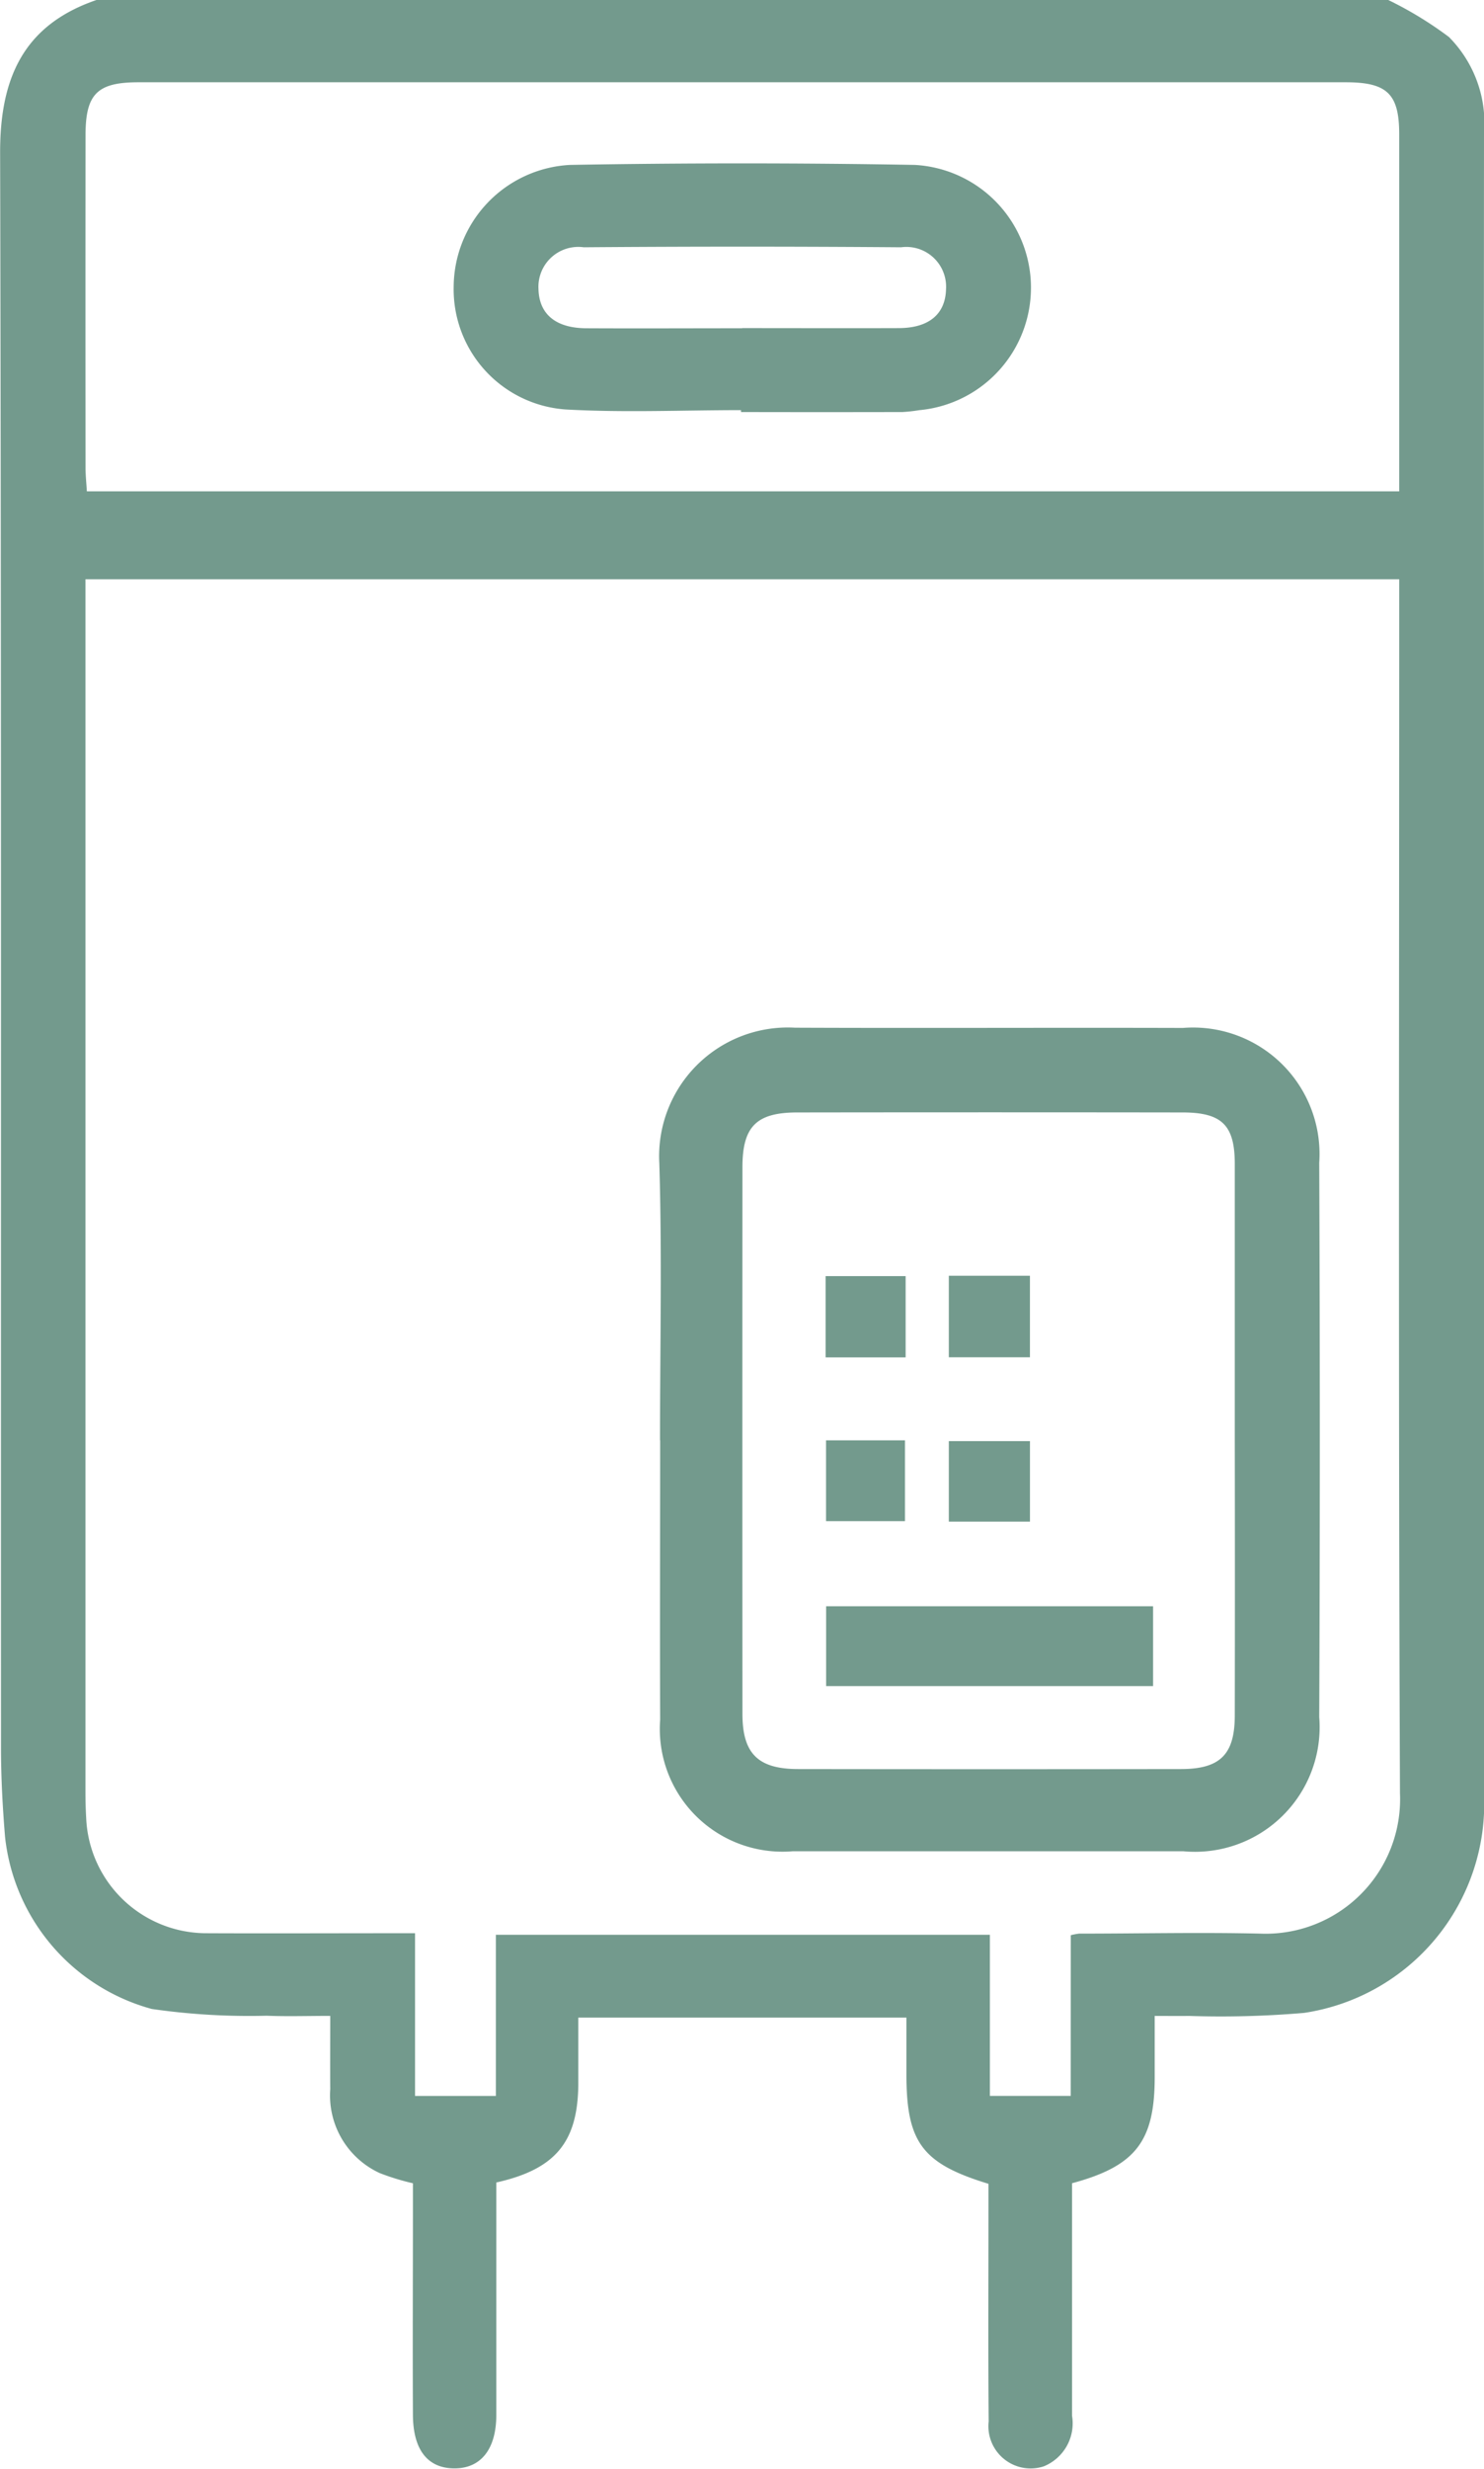 <svg xmlns="http://www.w3.org/2000/svg" width="49.203" height="81.832" viewBox="0 0 49.203 81.832">
  <g id="Gruppe_350" data-name="Gruppe 350" transform="translate(-11045 -2894)">
    <path id="Pfad_273" data-name="Pfad 273" d="M207.942,0a12.3,12.3,0,0,1,2.012,1.227,4.057,4.057,0,0,1,1.162,3.2q-.006,7.987,0,15.975,0,19.528,0,39.059a7.009,7.009,0,0,1-5.964,7.256,32.342,32.342,0,0,1-3.828.1c-.34.006-.679,0-1.126,0,0,.742,0,1.4,0,2.055-.006,2.1-.633,2.924-2.741,3.491v.914c0,2.263,0,4.526,0,6.79a1.538,1.538,0,0,1-.936,1.679,1.4,1.4,0,0,1-1.828-1.488c-.02-2.343-.006-4.686-.007-7.029v-.847c-2.2-.671-2.719-1.376-2.72-3.624V66.873H181.087c0,.727,0,1.438,0,2.149,0,1.954-.734,2.872-2.719,3.316v1.556c0,2.049,0,4.1,0,6.15,0,1.132-.511,1.772-1.388,1.77s-1.37-.6-1.376-1.772c-.012-2.263,0-4.526,0-6.79v-.888a7.918,7.918,0,0,1-1.1-.337,2.83,2.83,0,0,1-1.641-2.781c-.005-.769,0-1.538,0-2.43-.751,0-1.432.022-2.112-.005a22.661,22.661,0,0,1-3.805-.224,6.653,6.653,0,0,1-4.865-5.7c-.081-.978-.134-1.962-.135-2.944-.008-17.626.015-35.252-.029-52.877-.006-2.46.764-4.238,3.2-5.068ZM197.415,64.142a2.147,2.147,0,0,1,.277-.053c2,0,4-.046,5.993,0a4.459,4.459,0,0,0,4.645-4.647c-.055-13.129-.025-26.259-.025-39.39V19.2H164.746v.862q0,19.654,0,39.309c0,.292.007.585.024.877a3.99,3.99,0,0,0,4.011,3.828c2,.009,4,0,5.993,0h.9v5.394h2.68V64.128h16.379v5.34h2.68Zm10.89-47.856c0-4,0-7.918,0-11.83,0-1.348-.4-1.729-1.777-1.729q-20.012,0-40.024,0c-1.366,0-1.754.386-1.755,1.751q-.006,5.511,0,11.023c0,.255.028.511.044.785Z" transform="translate(10883.087 2894)" fill="#739a8d"/>
    <path id="Pfad_274" data-name="Pfad 274" d="M187.3,53.2c0-3.062.07-6.127-.023-9.185a4.267,4.267,0,0,1,4.5-4.493c4.288.018,8.575-.005,12.863.008A4.193,4.193,0,0,1,209.157,44q.038,9.186,0,18.373a4.133,4.133,0,0,1-4.509,4.445q-6.472,0-12.943,0a4.067,4.067,0,0,1-4.4-4.359c-.012-3.089,0-6.178,0-9.266m19.052.028q0-4.589,0-9.179c0-1.288-.423-1.709-1.728-1.711q-6.387-.009-12.774,0c-1.357,0-1.821.463-1.822,1.812q-.005,9.061,0,18.12c0,1.318.515,1.83,1.845,1.831q6.346.009,12.694,0c1.3,0,1.783-.483,1.785-1.772q.008-4.551,0-9.1" transform="translate(10879.583 2888.541)" fill="#739a8d"/>
    <path id="Pfad_275" data-name="Pfad 275" d="M188.894,14.463c-1.943,0-3.891.087-5.828-.023a3.994,3.994,0,0,1-3.7-4.069,4.069,4.069,0,0,1,3.861-4.036q5.711-.1,11.425,0a4.076,4.076,0,0,1,.15,8.129,5.537,5.537,0,0,1-.556.062q-2.676.006-5.353,0v-.066m.04-2.716c1.727,0,3.454.006,5.182,0,1.008,0,1.554-.463,1.575-1.289a1.318,1.318,0,0,0-1.489-1.39q-5.262-.041-10.523,0a1.322,1.322,0,0,0-1.5,1.384c.019.828.565,1.291,1.569,1.3,1.728.009,3.455,0,5.182,0" transform="translate(10880.676 2893.131)" fill="#739a8d"/>
    <rect id="Rechteck_144" data-name="Rechteck 144" width="10.84" height="2.645" transform="translate(11072.391 2947.24)" fill="#739a8d"/>
    <rect id="Rechteck_145" data-name="Rechteck 145" width="2.689" height="2.702" transform="translate(11076.459 2936.284)" fill="#739a8d"/>
    <rect id="Rechteck_146" data-name="Rechteck 146" width="2.69" height="2.669" transform="translate(11076.459 2941.765)" fill="#739a8d"/>
    <rect id="Rechteck_147" data-name="Rechteck 147" width="2.653" height="2.693" transform="translate(11072.374 2936.296)" fill="#739a8d"/>
    <rect id="Rechteck_148" data-name="Rechteck 148" width="2.617" height="2.679" transform="translate(11072.388 2941.739)" fill="#739a8d"/>
  </g>
</svg>

